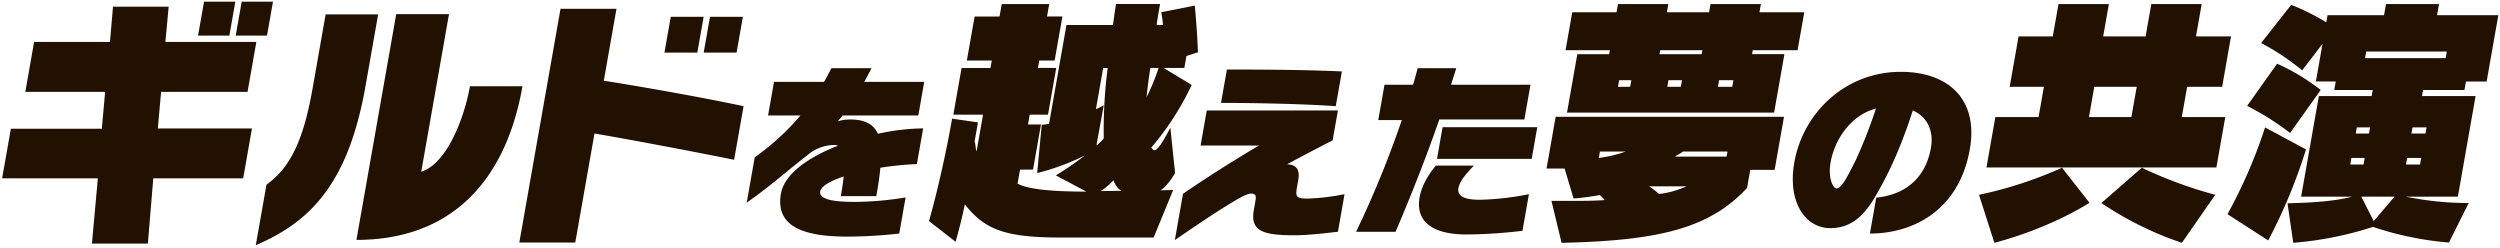 <svg xmlns="http://www.w3.org/2000/svg" width="805" height="80" viewBox="0 0 805 80">
  <defs>
    <style>
      .cls-1 {
        fill: #210;
        fill-rule: evenodd;
      }
    </style>
  </defs>
  <path id="ギルドを越えた夢の共演" class="cls-1" d="M85.976,11.463L87.9,0.527H77.827L75.9,11.463H85.976Zm-12.125,0L75.778,0.527H65.7L63.774,11.463H73.85ZM78.3,57.427l2.831-16.062H50.819l1.053-11.79H79.709L82.54,13.513H53.252L54.315,2.15H36.383L35.405,13.513H10.984L8.152,29.575h25.7L32.786,41.451H3.5L0.681,57.427H31.507L29.6,78.444H47.613l1.741-21.017H78.3ZM114.77,77.248c29.887,0,47.952-18.2,53.464-49.467H151.326c-1.686,9.569-7.2,24.862-15.693,27.51l8.945-50.749H127.586ZM82.362,78.957c18.007-7.689,29.885-20.334,35.351-51.347l4.051-22.982H104.857L100.64,28.55C97.568,45.979,93.134,54.181,85.8,59.478ZM237.178,16.93L239.211,5.4H228.623L226.59,16.93h10.588Zm-12.638,0L226.573,5.4H215.985L213.952,16.93H224.54Zm14.89,17.258c-11.6-2.478-30.47-5.9-45.006-8.2l4.081-23.153H180.488L167.22,78.1h18.018l6.189-35.114c13.015,2.221,33.5,6.151,44.961,8.458Zm52.17,29.39a103.6,103.6,0,0,1-16.336,1.429c-6.582,0-11.616-.683-11.134-3.417,0.285-1.616,3.127-3.293,7.55-4.784q-0.339,2.982-.931,6.338h11.426c0.592-3.355,1.078-6.462,1.3-9.134a103.539,103.539,0,0,1,11.758-1.18l2.027-11.495a71.5,71.5,0,0,0-14.589,1.74c-1.337-2.982-4.033-4.6-8.877-4.6a14.457,14.457,0,0,0-4.011.559l1.571-1.864H295.7L297.6,26.361H278.291c0.822-1.491,1.655-3.045,2.331-4.411H267.705c-0.76,1.491-1.53,3.044-2.392,4.412H249.229l-1.907,10.811h10.433A79.452,79.452,0,0,1,243.02,50.655l-2.575,14.6c7.649-5.343,13.34-10.5,19.6-15.347a13.519,13.519,0,0,1,8.581-3.231,2.51,2.51,0,0,1,1.2.248c-9.465,3.666-17.249,9.071-18.367,15.409-2.016,11.432,8.921,13.856,21.589,13.856a153.212,153.212,0,0,0,16.508-.994Zm79.873,12.9,6.282-15.293-4.028.085c1.632-1.025,3.42-3.417,4.65-5.553l-1.523-14.61c-2.858,5.553-4.269,7.262-5.123,7.262a1.141,1.141,0,0,1-.944-0.94,89.706,89.706,0,0,0,12.931-20.077l-9.026-5.468h6.66l0.678-3.845,3.712-1.2s-0.207-6.579-1.022-15.037L373.926,3.944a39.924,39.924,0,0,1,.558,4.1h-2.049c0.231-1.794.743-4.7,1.1-6.749H359.364c-0.436,2.478-.672,4.784-1.019,6.749H343.4l-5.6,31.782a10.069,10.069,0,0,1-2.366.342l-1.459,15.549a73.8,73.8,0,0,0,15.439-5.724,105.688,105.688,0,0,1-9.427,6.493l9.841,5.212c-10.674,0-18.751-.683-22.177-2.563l0.8-4.528h4.184l2.56-14.524h-4.184l0.557-3.161h5.892l2.651-15.037h-5.892l0.422-2.392h4.952l2.5-14.182h-4.953L337.846,1.3H322.561l-0.707,4.016h-8.027l-2.5,14.182h8.027l-0.422,2.392h-9.307l-2.651,15.037h9.564l-2.078,11.79c-0.417-1.025-.237-2.05-0.639-3.161l1.085-6.151-8.328-1.2c-3.359,19.052-7.436,32.978-7.436,32.978l8.56,6.664s1.707-5.81,2.977-12.047c6.215,7.86,12.463,10.68,30.566,10.68h30.228Zm1.6-54.594a66.1,66.1,0,0,1-3.876,9.4c0.13-1.709.883-7.433,1.229-9.4h2.647ZM355.42,33.847a12.266,12.266,0,0,1-2.531,1.282l2.334-13.243h1.451a154.01,154.01,0,0,0-1.258,22.641,11.082,11.082,0,0,1-2.37,2.307Zm-0.951,27.681a25,25,0,0,0,4.118-3.5,5.892,5.892,0,0,0,2.472,3.417Zm77.62-38.522c-10.532-.5-24.172-0.621-37.026-0.621l-1.9,10.749c10.309,0,26.648.311,36.949,1.056Zm0.855,39.516a71.742,71.742,0,0,1-11.988,1.429c-3.913,0-3.832-.808-3.219-4.287l0.285-1.615c0.548-3.107-.241-4.971-3.561-5.157,3.163-1.74,10.279-5.468,14.647-7.7l1.7-9.631H388.579l-1.994,11.308H405.4c-7.536,4.349-18.461,11.37-24.474,15.533L378.3,77.31c2.824-1.926,12.734-8.823,19.448-12.737,2.3-1.429,4.183-2.237,5.114-2.237,1.8,0,1.593,1.181,1.352,2.547l-0.493,2.8c-1.217,6.9,3.295,8.077,13.293,8.077,5.03,0,13.808-1.18,13.8-1.118Zm16.434,12.116c4.884-11.495,9.541-23.113,14.078-36.161h27.385l1.973-11.184H467.229l1.687-5.343H456.5c-0.493,1.74-.946,3.6-1.5,5.343h-9.19L443.8,38.664h7.577a322,322,0,0,1-14.728,35.975h12.73Zm42.936-12.116a88.763,88.763,0,0,1-15.842,1.8c-6.272,0-7.186-1.864-6.846-3.79,0.405-2.3,2.886-5.095,5-7.207h-12.3c-2.064,2.547-4.489,6.089-5.223,10.252-1.162,6.586,2.554,11.929,15.222,11.929a163.459,163.459,0,0,0,17.906-1.181Zm0.888-11.37,1.8-10.19h-30.49l-1.8,10.19H493.2Zm78.067-14.913,3.313-18.8H564.165l0.225-1.282h14.431l2.154-12.217H566.544L567.011,1.3H550.787L550.32,3.944H536.743L537.21,1.3H520.986l-0.467,2.649h-14.26l-2.154,12.217h14.26l-0.225,1.282H507.893l-3.313,18.8h66.689Zm0.163,18.454,3.012-17.087H500.923l-2.936,16.66h5.806L506.7,63.92A83.361,83.361,0,0,0,515.1,62.81a8.976,8.976,0,0,1,1.592,1.623c-3.717.256-7.9,0.256-11.743,0.256h-5.38l3.256,13.5c31.63-.684,47.808-4.784,59.731-17.685l1.024-5.81h7.856Zm-23.491-37.25H534.364l0.225-1.282h13.577Zm9.846,10.509h-4.611l0.376-2.136h4.611Zm-16.566,0h-4.355l0.377-2.136H541.6Zm-16.309,0h-3.928l0.376-2.136h3.928Zm31.049,22.47H539.4c0.618-.6,1.889-1.025,2.506-1.623h14.346Zm-32.5-1.623a40.023,40.023,0,0,1-8.644,2.05l0.361-2.05h8.283ZM543.088,59.99a29.982,29.982,0,0,1-8.89,2.478,21.507,21.507,0,0,0-3.235-2.478h12.125ZM602.112,75.2c14.221,0,28.745-7.7,32.174-27.152,2.805-15.906-6.721-24.915-22.246-24.915-17.823,0-31.448,13.172-34.264,29.14-2.3,13.048,3.716,21.187,11.54,21.187,5.527,0,10.086-2.61,14.349-9.879,4.788-8.139,8.364-16.092,12.269-28.022,5.523,2.485,6.59,7.7,5.834,11.992-1.928,10.935-9.526,15.285-17.617,16.092Zm-4.6-23.548c-2.564,5.033-4.445,9.009-6.184,9.009-1.056,0-2.783-3.231-1.874-8.388,1.315-7.456,6.6-15.223,14.607-17.335A154.979,154.979,0,0,1,597.509,51.649Zm116.164,2.275,2.861-16.233h-14l1.717-9.74h11.271l2.862-16.233H707.108L708.945,1.3H692.721l-1.837,10.423H677.222L679.059,1.3H662.835L661,11.719H649.982l-2.861,16.233h11.015l-1.716,9.74H642.5L639.64,53.924h74.033Zm-0.356,8.8a138.475,138.475,0,0,1-23.654-8.715L676.645,65.373a107.917,107.917,0,0,0,25.92,12.815ZM642.194,78.188c18.635-4.955,30.624-12.9,30.624-12.9L663.961,54.01a129.725,129.725,0,0,1-26.726,8.715Zm44.112-40.5H672.644l1.716-9.74h13.663Zm60.968-8.715a67.228,67.228,0,0,0-14.05-8.458L723.572,34.1a85.65,85.65,0,0,1,13.834,8.715Zm47.637,36.4a99.318,99.318,0,0,1-20.218-2.05H791.43l5.707-32.38H779.888l0.347-1.965h13.32l0.482-2.734H800.7l3.765-21.359H784.737L785.37,1.3H768.292L767.66,4.884H749.472l-0.407,2.307a73.445,73.445,0,0,0-11.3-5.639l-9.683,12.3a77.763,77.763,0,0,1,13.221,8.8l6.544-8.544-2.138,12.132h6.4l-0.482,2.734h12.382l-0.347,1.965H746.672l-5.708,32.38h16.395c-4.581,1.282-11.789,1.965-20.785,2.136l1.855,12.73A112.3,112.3,0,0,0,764.1,73.062,102.868,102.868,0,0,0,788.568,78.1ZM730.367,77.419a172.955,172.955,0,0,0,12.168-29.3l-13.181-7.091a161.674,161.674,0,0,1-12.1,27.938Zm57.14-58.695H761.548l0.377-2.136h25.958Zm-6.5,24.264h-4.526l0.346-1.965h4.526Zm-18.188,0h-4.27l0.347-1.965h4.269Zm16.426,10h-4.526l0.377-2.136h4.525Zm-18.188,0h-4.27l0.377-2.136h4.269Zm3.282,18.2-3.994-7.86h10.673Z"/>
</svg>
